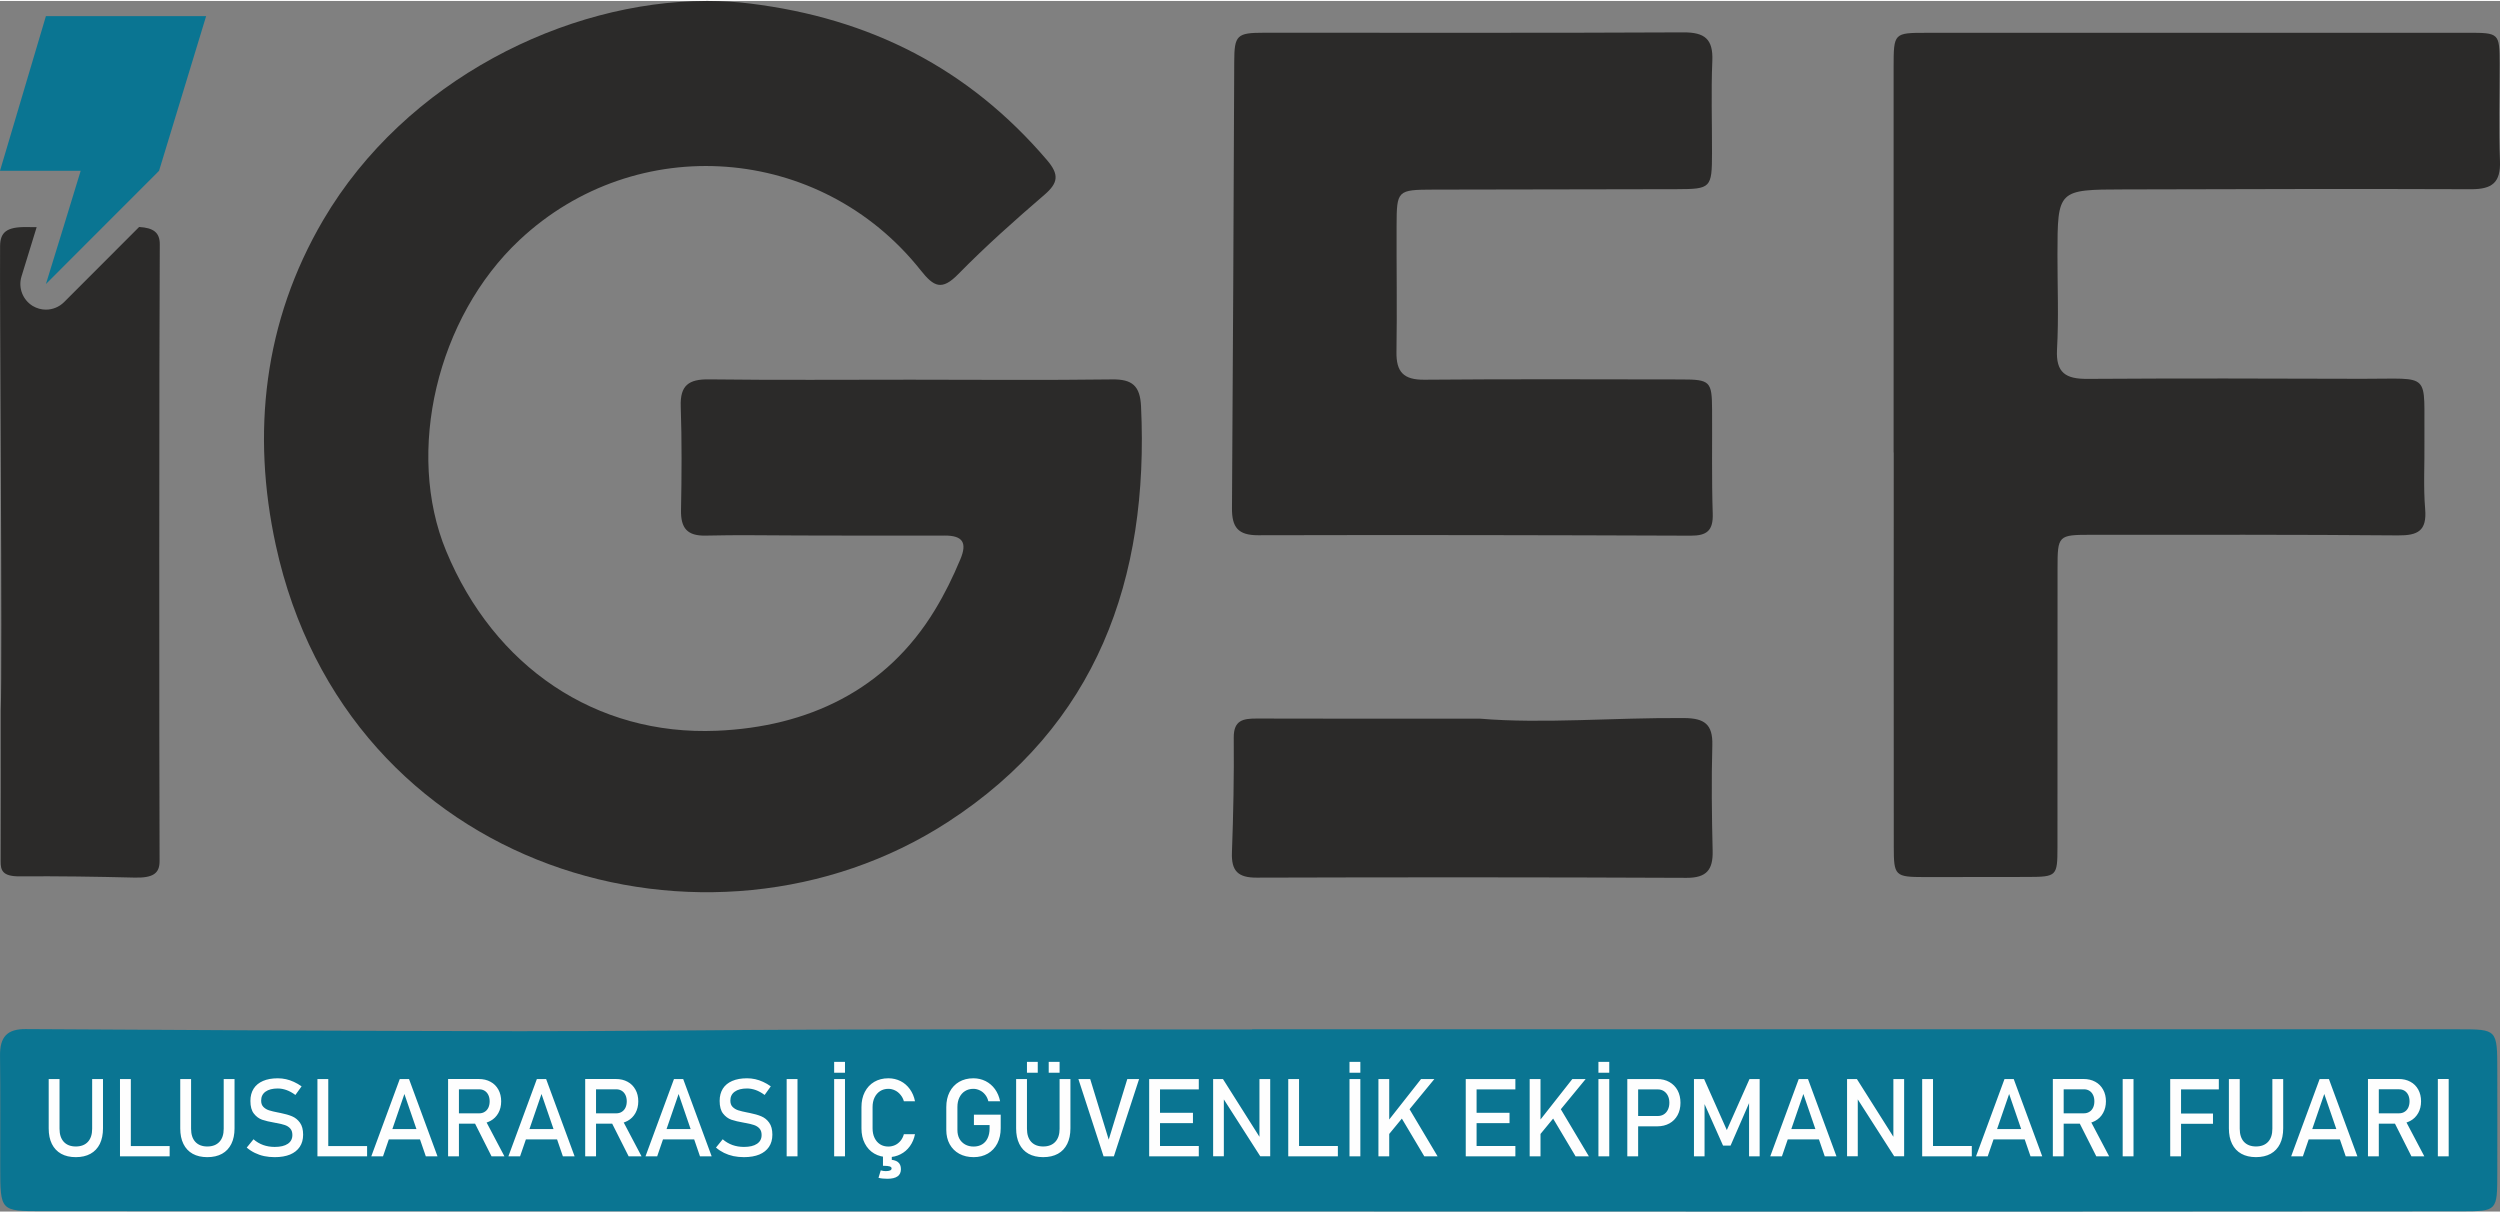 <?xml version="1.0" encoding="UTF-8"?>
<!DOCTYPE svg PUBLIC "-//W3C//DTD SVG 1.1//EN" "http://www.w3.org/Graphics/SVG/1.1/DTD/svg11.dtd">
<!-- Creator: CorelDRAW -->
<svg xmlns="http://www.w3.org/2000/svg" xml:space="preserve" width="600px" height="291px" version="1.1" style="shape-rendering:geometricPrecision; text-rendering:geometricPrecision; image-rendering:optimizeQuality; fill-rule:evenodd; clip-rule:evenodd"
viewBox="0 0 620690 300560"
 xmlns:xlink="http://www.w3.org/1999/xlink"
 xmlns:xodm="http://www.corel.com/coreldraw/odm/2003">
 <rect x="0" y="0" width="620690" height="300560" fill="#808080" stroke="none"/>
 <defs>
  <style type="text/css">
   <![CDATA[
    .fil2 {fill:#FEFEFE;fill-rule:nonzero}
    .fil1 {fill:#0A7592;fill-rule:nonzero}
    .fil0 {fill:#2B2A29;fill-rule:nonzero}
   ]]>
  </style>
 </defs>
 <g id="Layer_x0020_1">
  <g id="_1375853456096">
   <path class="fil0" d="M226330 94030c-16780,0 -33560,130 -50340,-80 -4970,-60 -7160,1460 -6980,6710 290,8570 240,17160 70,25740 -90,4500 1550,6460 6190,6340 7830,-200 15660,-40 23500,-30 11930,20 23860,70 35790,20 4480,-10 5610,1770 3870,5900 -1900,4530 -3800,8420 -6310,12560 -12090,19960 -31630,29060 -54170,30000 -30090,1270 -55300,-15910 -67190,-44650 -10160,-24570 -2280,-57970 18220,-77190 28960,-27170 74730,-23820 99600,7510 3280,4140 5250,5130 9340,950 6790,-6920 14050,-13380 21400,-19700 3450,-2970 3660,-5030 650,-8570 -19450,-22800 -43940,-35230 -73740,-38900 -3390,-420 -6850,-630 -10380,-640l-520 0c-34780,70 -74630,19610 -95060,54350 -14850,25270 -17830,53010 -11810,80720 17640,81310 107670,107100 166780,68830 37050,-23990 50080,-60390 48050,-103270 -240,-5090 -2200,-6740 -7170,-6670 -16590,220 -33190,80 -49790,70z"/>
   <path class="fil1" d="M310870 255310l0 50c-34670,0 -69340,-60 -104010,20 -25950,60 -51900,430 -77840,400 -40890,-50 -81790,-270 -122680,-520 -4550,-30 -6400,1930 -6330,6640 120,9200 30,18400 50,27600 20,10940 30,10960 10310,10960 155710,40 311410,70 467120,100l4180 0 14650 0c38360,-10 76720,-40 115080,-70 8530,-10 8610,-130 8620,-9310 30,-8550 10,-17090 0,-25630 -10,-10230 -10,-10240 -9570,-10240 -99860,0 -199720,0 -299580,0l0 0z"/>
   <path class="fil0" d="M470140 112120l30 0c0,32630 -20,65250 10,97870 0,7250 300,7510 7620,7530 8580,10 17160,0 25730,-30 7080,-30 7280,-230 7290,-7230 30,-23120 10,-46230 20,-69350 0,-8250 110,-8370 8460,-8370 25370,0 50720,-70 76080,150 4950,40 7190,-1150 6730,-6560 -470,-5550 -110,-11170 -180,-16770 -200,-17560 2080,-15500 -15450,-15550 -22750,-80 -45490,-130 -68240,20 -5320,30 -7850,-1460 -7530,-7320 440,-7810 100,-15660 110,-23480 30,-16170 30,-16200 16530,-16240 28720,-70 57430,-170 86150,-50 5230,20 7420,-1640 7180,-7110 -360,-8000 -70,-16030 -80,-24050 -20,-7620 -80,-7680 -7970,-7680 -44740,0 -89490,0 -134240,10 -8220,0 -8240,20 -8250,8560 0,31880 0,63770 0,95650z"/>
   <path class="fil0" d="M305870 125960c-30,4690 1500,6700 6460,6690 35800,-90 71600,-30 107400,110 4070,20 5640,-1270 5500,-5490 -280,-8570 -110,-17160 -160,-25740 -40,-7120 -450,-7550 -7690,-7560 -21250,-20 -42520,-120 -63770,70 -5130,40 -6980,-1920 -6900,-6890 170,-10450 -10,-20890 30,-31340 30,-8810 150,-8940 9180,-8970 20150,-60 40280,-60 60420,-110 8430,-20 8700,-290 8710,-8910 20,-7650 -240,-15310 80,-22950 220,-5400 -1860,-7090 -7190,-7070 -34680,180 -69370,70 -104050,90 -6820,0 -7440,560 -7460,7260 -50,18270 -410,92150 -560,110810l0 0z"/>
   <path class="fil0" d="M367440 178190c-19680,0 -37570,30 -55450,-30 -3360,0 -5720,390 -5680,4770 90,9500 -100,19010 -450,28500 -170,4580 1510,6250 6150,6230 35580,-110 71160,-110 106740,50 4970,10 6570,-2020 6460,-6680 -210,-8760 -320,-17530 -80,-26280 140,-5190 -1990,-6670 -6980,-6710 -17500,-140 -35000,1470 -50710,150l0 0z"/>
   <path class="fil0" d="M39620 213510c30,3130 -1650,4250 -6220,4140 -9500,-240 -19000,-380 -28490,-310 -4370,40 -4780,-1550 -4750,-3810 50,-12040 20,-24070 20,-37290 450,-12000 -290,-103630 -160,-115400 50,-3360 1530,-4790 6700,-4700 780,20 1590,20 2380,20l-3770 12260c-850,2800 320,5800 2800,7310 1010,600 2150,910 3270,910 1640,0 3270,-640 4500,-1860l18640 -18660c3560,200 5150,1380 5130,4320 -160,23930 -160,129150 -50,153070l0 0z"/>
   <polygon class="fil1" points="51180,3760 39490,42170 25490,56180 11400,70280 15730,56230 20030,42170 0,42170 11400,3760 "/>
   <path class="fil2" d="M607950 286850l-2690 0 0 -19190 2690 0 0 19190zm-13640 -8710l2680 -610 4910 9320 -3200 0 -4390 -8710zm-6400 -10490l2690 0 0 19200 -2690 0 0 -19200zm1170 8520l6550 0c520,0 970,-120 1360,-370 400,-240 700,-590 920,-1040 210,-450 320,-980 320,-1570l0 0c0,-590 -110,-1110 -320,-1560 -220,-450 -520,-810 -910,-1050 -390,-250 -850,-370 -1370,-370l-6550 0 0 -2560 6450 0c1110,0 2080,230 2910,690 850,450 1500,1110 1960,1950 460,830 690,1810 690,2900l0 0c0,1100 -230,2070 -700,2910 -470,840 -1120,1490 -1960,1950 -840,460 -1810,690 -2900,690l-6450 0 0 -2570zm-16980 3910l10090 0 0 2560 -10090 0 0 -2560zm3810 -12420l2300 0 7070 19190 -2900 0 -5320 -15480 -5310 15480 -2910 0 7070 -19190zm-22530 12250l0 -12250 2690 0 0 12340c0,1400 350,2480 1050,3250 710,760 1710,1150 2980,1150 1300,0 2300,-390 3010,-1150 710,-770 1060,-1850 1060,-3250l0 -12340 2690 0 0 12250c0,1500 -270,2790 -800,3860 -530,1060 -1290,1880 -2300,2440 -1010,560 -2230,840 -3660,840 -1410,0 -2620,-280 -3630,-840 -1010,-560 -1770,-1380 -2300,-2440 -530,-1070 -790,-2360 -790,-3860zm-13260 -12250l10760 0 0 2570 -10760 0 0 -2570zm0 8560l9310 0 0 2550 -9310 0 0 -2550zm-1310 -8560l2690 0 0 19190 -2690 0 0 -19190zm-9110 19190l-2690 0 0 -19190 2690 0 0 19190zm-13640 -8710l2680 -610 4910 9320 -3190 0 -4400 -8710zm-6390 -10490l2690 0 0 19200 -2690 0 0 -19200zm1170 8520l6550 0c510,0 960,-120 1350,-370 400,-240 710,-590 920,-1040 220,-450 320,-980 320,-1570l0 0c0,-590 -100,-1110 -320,-1560 -210,-450 -520,-810 -910,-1050 -390,-250 -850,-370 -1360,-370l-6550 0 0 -2560 6440 0c1110,0 2080,230 2920,690 840,450 1490,1110 1950,1950 470,830 700,1810 700,2900l0 0c0,1100 -240,2070 -710,2910 -460,840 -1110,1490 -1960,1950 -830,460 -1800,690 -2900,690l-6440 0 0 -2570zm-16990 3910l10100 0 0 2560 -10100 0 0 -2560zm3820 -12420l2290 0 7080 19190 -2910 0 -5310 -15480 -5320 15480 -2900 0 7070 -19190zm-19090 16630l10970 0 0 2560 -10970 0 0 -2560zm-1350 -16630l2690 0 0 19190 -2690 0 0 -19190zm-18650 0l2440 0 9380 14840 -320 330 0 -15170 2670 0 0 19170 -2470 0 -9350 -14600 310 -340 0 14940 -2660 0 0 -19170zm-15820 12420l10100 0 0 2560 -10100 0 0 -2560zm3820 -12420l2300 0 7070 19190 -2910 0 -5310 -15480 -5320 15480 -2900 0 7070 -19190zm-12220 0l2520 0 0 19190 -2630 0 0 -14370 140 840 -4730 10860 -1870 0 -4720 -10590 130 -1110 0 14370 -2630 0 0 -19190 2520 0 5640 12670 5630 -12670zm-30340 0l2690 0 0 19190 -2690 0 0 -19190zm1390 9180l6130 0c580,0 1100,-130 1530,-400 440,-270 780,-660 1020,-1160 250,-500 370,-1080 370,-1730l0 0c0,-670 -120,-1250 -370,-1750 -240,-490 -580,-880 -1020,-1160 -430,-280 -950,-410 -1530,-410l-6130 0 0 -2570 6040 0c1140,0 2150,250 3020,740 870,490 1550,1180 2030,2060 480,890 720,1920 720,3090l0 0c0,1170 -240,2200 -720,3080 -480,880 -1160,1570 -2030,2050 -870,480 -1880,720 -3020,720l-6040 0 0 -2560zm-8560 -13440l2690 0 0 2690 -2690 0 0 -2690zm2690 23450l-2690 0 0 -19190 2690 0 0 19190zm-14450 -10240l2120 -1960 7270 12200 -3300 0 -6090 -10240zm-5310 -8950l2690 0 0 19190 -2690 0 0 -19190zm2120 10770l8470 -10770 3310 0 -12180 14810 400 -4040zm-16680 -10770l11010 0 0 2570 -11010 0 0 -2570zm0 8380l9560 0 0 2560 -9560 0 0 -2560zm0 8250l11010 0 0 2560 -11010 0 0 -2560zm-1310 -16630l2690 0 0 19190 -2690 0 0 -19190zm-16380 8950l2130 -1960 7260 12200 -3300 0 -6090 -10240zm-5300 -8950l2680 0 0 19190 -2680 0 0 -19190zm2110 10770l8470 -10770 3310 0 -12180 14810 400 -4040zm-9290 -15030l2690 0 0 2690 -2690 0 0 -2690zm2690 23450l-2690 0 0 -19190 2690 0 0 19190zm-16560 -2560l10980 0 0 2560 -10980 0 0 -2560zm-1340 -16630l2680 0 0 19190 -2680 0 0 -19190zm-18650 0l2440 0 9380 14840 -320 330 0 -15170 2670 0 0 19170 -2470 0 -9350 -14600 310 -340 0 14940 -2660 0 0 -19170zm-14570 0l11010 0 0 2570 -11010 0 0 -2570zm0 8380l9560 0 0 2560 -9560 0 0 -2560zm0 8250l11010 0 0 2560 -11010 0 0 -2560zm-1310 -16630l2690 0 0 19190 -2690 0 0 -19190zm-17570 0l2930 0 4600 15040 4610 -15040 2930 0 -6260 19190 -2560 0 -6250 -19190zm-12770 -4260l2680 0 0 2690 -2680 0 0 -2690zm5400 0l2700 0 0 2690 -2700 0 0 -2690zm-8090 16510l0 -12250 2690 0 0 12340c0,1400 350,2480 1050,3250 710,760 1700,1150 2980,1150 1300,0 2290,-390 3000,-1150 720,-770 1070,-1850 1070,-3250l0 -12340 2690 0 0 12250c0,1500 -270,2790 -800,3860 -530,1060 -1290,1880 -2300,2440 -1020,560 -2230,840 -3660,840 -1410,0 -2630,-280 -3640,-840 -1000,-560 -1770,-1380 -2290,-2440 -530,-1070 -790,-2360 -790,-3860zm-3830 -3400l0 3360c0,1420 -280,2680 -830,3770 -560,1080 -1340,1920 -2360,2520 -1020,590 -2190,890 -3530,890 -1350,0 -2540,-280 -3570,-840 -1020,-560 -1810,-1350 -2380,-2370 -560,-1020 -840,-2210 -840,-3550l0 -5660c0,-1420 270,-2680 830,-3760 560,-1080 1340,-1920 2350,-2510 1020,-590 2200,-890 3540,-890 1090,0 2110,240 3040,700 920,470 1710,1140 2330,2000 620,870 1040,1860 1270,3000l0 0 -2920 0 0 0c-160,-650 -430,-1200 -810,-1660 -370,-460 -820,-820 -1330,-1050 -510,-250 -1040,-370 -1580,-370 -790,0 -1490,190 -2090,570 -600,380 -1050,910 -1380,1590 -330,680 -490,1470 -490,2380l0 5660c0,830 160,1560 490,2180 340,620 820,1090 1430,1440 610,340 1320,510 2110,510 800,0 1500,-180 2090,-530 600,-360 1060,-870 1380,-1550 330,-690 490,-1490 490,-2420l0 -830 -3890 0 0 -2580 6650 0zm-27040 9530l0 3180 -2190 -20 0 -3160 2190 0zm-3300 6140l560 -1850c420,130 840,190 1250,190 480,0 840,-60 1080,-170 240,-110 360,-280 360,-510 0,-220 -160,-380 -470,-490 -320,-100 -800,-150 -1450,-150l1140 -1530c1040,0 1810,190 2330,580 510,390 770,990 770,1780 0,800 -280,1400 -840,1790 -560,400 -1410,600 -2540,600 -880,0 -1610,-80 -2190,-240zm-4230 -12290l0 -5260c0,-1420 270,-2680 830,-3760 560,-1080 1340,-1920 2340,-2510 1010,-590 2180,-890 3510,-890 1090,0 2100,240 3030,700 930,470 1690,1140 2310,2000 620,870 1050,1860 1270,3000l0 0 -2760 0 0 0c-170,-600 -450,-1140 -840,-1600 -390,-480 -850,-850 -1380,-1100 -530,-250 -1070,-380 -1630,-380 -780,0 -1470,190 -2060,570 -590,380 -1040,910 -1370,1590 -330,680 -490,1470 -490,2380l0 5260c0,900 160,1700 490,2380 330,690 780,1210 1370,1590 590,380 1280,560 2060,560 570,0 1120,-120 1640,-350 520,-240 980,-590 1370,-1060 390,-470 670,-1030 840,-1660l0 0 2760 0 0 0c-220,1130 -650,2130 -1270,2990 -620,870 -1400,1530 -2330,2000 -910,470 -1920,710 -3010,710 -1330,0 -2500,-300 -3510,-890 -1000,-580 -1780,-1430 -2340,-2510 -560,-1080 -830,-2330 -830,-3760zm-6780 -16490l2690 0 0 2690 -2690 0 0 -2690zm2690 23450l-2690 0 0 -19190 2690 0 0 19190zm-11790 0l-2690 0 0 -19190 2690 0 0 19190zm-20240 -2180l0 0 1670 -2060 0 0c730,640 1540,1110 2420,1430 880,310 1830,470 2860,470 1390,0 2470,-250 3230,-770 770,-510 1150,-1240 1150,-2190l0 0c0,-670 -170,-1210 -520,-1600 -340,-390 -800,-680 -1350,-870 -550,-190 -1260,-360 -2130,-520 -20,-10 -50,-10 -80,-10 -30,0 -60,-10 -90,-10l-190 -40c-1290,-220 -2340,-470 -3140,-740 -810,-290 -1490,-790 -2070,-1530 -570,-730 -850,-1780 -850,-3130l0 -20c0,-1180 270,-2190 790,-3030 530,-840 1310,-1480 2330,-1920 1020,-440 2250,-660 3690,-660 680,0 1350,80 2020,220 660,150 1320,370 1960,670 650,300 1290,660 1910,1110l0 0 -1530 2140 0 0c-730,-540 -1450,-940 -2180,-1210 -730,-260 -1460,-400 -2180,-400 -1310,0 -2330,260 -3060,790 -730,520 -1090,1260 -1090,2220l0 10c0,660 190,1180 560,1560 380,370 840,660 1400,840 560,180 1340,370 2330,560 40,10 70,10 100,10 30,10 60,20 100,30 40,0 90,20 140,30 50,10 110,10 140,20 1170,240 2140,510 2910,840 790,330 1440,850 1960,1580 530,730 790,1720 790,2970l0 30c0,1180 -280,2170 -840,3010 -550,820 -1350,1460 -2400,1900 -1050,430 -2320,650 -3810,650 -930,0 -1800,-90 -2630,-260 -820,-180 -1600,-450 -2320,-800 -710,-350 -1380,-790 -2000,-1320zm-14250 -4590l10100 0 0 2560 -10100 0 0 -2560zm3820 -12420l2290 0 7070 19190 -2900 0 -5310 -15480 -5320 15480 -2900 0 7070 -19190zm-15640 10480l2680 -610 4910 9320 -3200 0 -4390 -8710zm-6400 -10490l2690 0 0 19200 -2690 0 0 -19200zm1170 8520l6550 0c510,0 970,-120 1360,-370 390,-240 700,-590 920,-1040 210,-450 320,-980 320,-1570l0 0c0,-590 -110,-1110 -320,-1560 -220,-450 -530,-810 -920,-1050 -390,-250 -850,-370 -1360,-370l-6550 0 0 -2560 6440 0c1110,0 2090,230 2920,690 840,450 1490,1110 1950,1950 470,830 700,1810 700,2900l0 0c0,1100 -240,2070 -700,2910 -470,840 -1120,1490 -1960,1950 -840,460 -1810,690 -2910,690l-6440 0 0 -2570zm-16980 3910l10090 0 0 2560 -10090 0 0 -2560zm3810 -12420l2300 0 7070 19190 -2910 0 -5310 -15480 -5320 15480 -2900 0 7070 -19190zm-15640 10480l2680 -610 4910 9320 -3200 0 -4390 -8710zm-6400 -10490l2690 0 0 19200 -2690 0 0 -19200zm1170 8520l6550 0c520,0 970,-120 1360,-370 400,-240 700,-590 920,-1040 210,-450 320,-980 320,-1570l0 0c0,-590 -110,-1110 -320,-1560 -220,-450 -520,-810 -910,-1050 -390,-250 -850,-370 -1370,-370l-6550 0 0 -2560 6450 0c1110,0 2080,230 2910,690 850,450 1500,1110 1960,1950 460,830 690,1810 690,2900l0 0c0,1100 -230,2070 -700,2910 -470,840 -1120,1490 -1960,1950 -840,460 -1810,690 -2900,690l-6450 0 0 -2570zm-16980 3910l10090 0 0 2560 -10090 0 0 -2560zm3810 -12420l2300 0 7070 19190 -2900 0 -5320 -15480 -5310 15480 -2910 0 7070 -19190zm-19090 16630l10980 0 0 2560 -10980 0 0 -2560zm-1350 -16630l2690 0 0 19190 -2690 0 0 -19190zm-17550 17010l0 0 1680 -2060 0 0c720,640 1530,1110 2410,1430 880,310 1830,470 2860,470 1390,0 2470,-250 3240,-770 760,-510 1140,-1240 1140,-2190l0 0c0,-670 -170,-1210 -520,-1600 -340,-390 -790,-680 -1340,-870 -560,-190 -1270,-360 -2130,-520 -30,-10 -60,-10 -90,-10 -30,0 -60,-10 -90,-10l-190 -40c-1290,-220 -2340,-470 -3140,-740 -810,-290 -1490,-790 -2060,-1530 -580,-730 -860,-1780 -860,-3130l0 -20c0,-1180 270,-2190 800,-3030 530,-840 1310,-1480 2330,-1920 1010,-440 2250,-660 3680,-660 680,0 1350,80 2020,220 670,150 1320,370 1960,670 650,300 1290,660 1920,1110l0 0 -1540 2140 0 0c-720,-540 -1450,-940 -2180,-1210 -730,-260 -1450,-400 -2180,-400 -1310,0 -2330,260 -3060,790 -720,520 -1080,1260 -1080,2220l0 10c0,660 180,1180 560,1560 370,370 830,660 1390,840 560,180 1340,370 2330,560 40,10 70,10 100,10 40,10 70,20 100,30 40,0 90,20 140,30 60,10 110,10 150,20 1160,240 2130,510 2910,840 780,330 1430,850 1950,1580 530,730 790,1720 790,2970l0 30c0,1180 -280,2170 -840,3010 -550,820 -1350,1460 -2400,1900 -1050,430 -2320,650 -3810,650 -920,0 -1800,-90 -2620,-260 -830,-180 -1600,-450 -2320,-800 -720,-350 -1390,-790 -2010,-1320zm-16510 -4760l0 -12250 2690 0 0 12340c0,1400 350,2480 1050,3250 710,760 1700,1150 2980,1150 1300,0 2290,-390 3000,-1150 720,-770 1070,-1850 1070,-3250l0 -12340 2690 0 0 12250c0,1500 -270,2790 -800,3860 -530,1060 -1290,1880 -2300,2440 -1020,560 -2230,840 -3660,840 -1410,0 -2630,-280 -3640,-840 -1000,-560 -1770,-1380 -2290,-2440 -530,-1070 -790,-2360 -790,-3860zm-13610 4380l10980 0 0 2560 -10980 0 0 -2560zm-1350 -16630l2690 0 0 19190 -2690 0 0 -19190zm-17700 12250l0 -12250 2690 0 0 12340c0,1400 350,2480 1060,3250 700,760 1700,1150 2980,1150 1290,0 2290,-390 3000,-1150 710,-770 1060,-1850 1060,-3250l0 -12340 2690 0 0 12250c0,1500 -270,2790 -790,3860 -530,1060 -1300,1880 -2310,2440 -1010,560 -2230,840 -3650,840 -1420,0 -2630,-280 -3640,-840 -1000,-560 -1770,-1380 -2300,-2440 -530,-1070 -790,-2360 -790,-3860z"/>
  </g>
 </g>
</svg>
